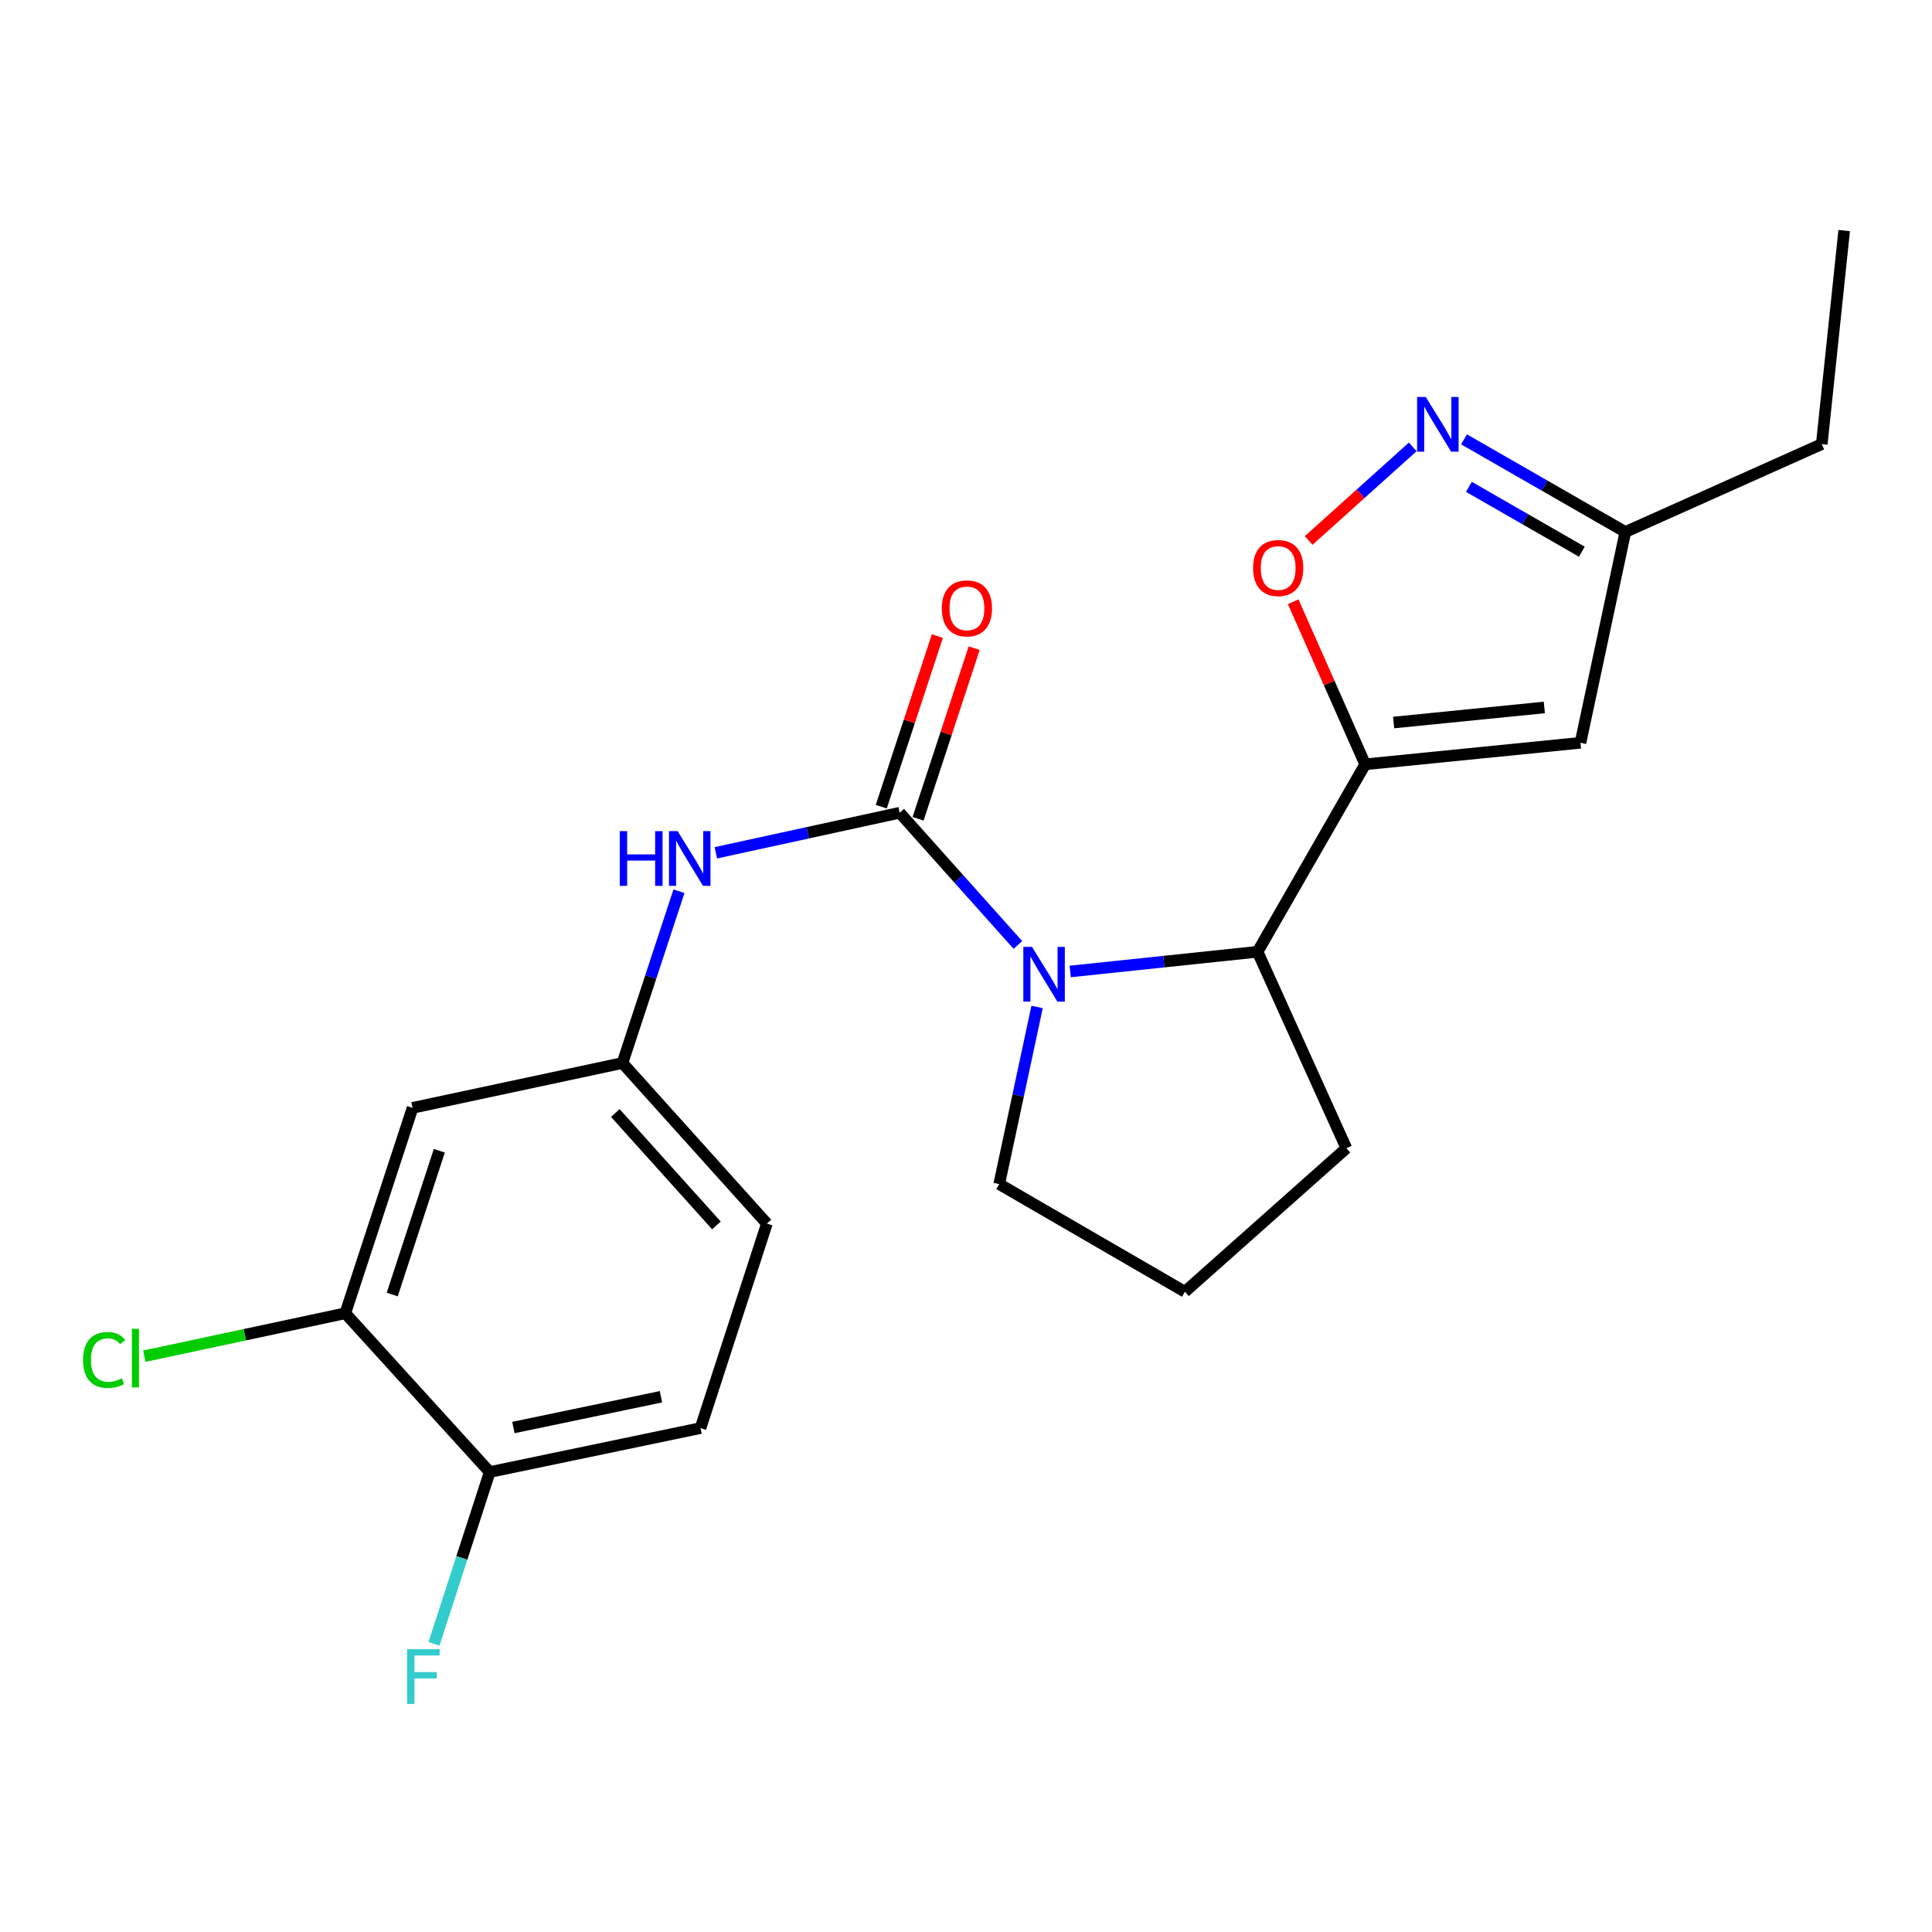 <?xml version='1.0' encoding='iso-8859-1'?>
<svg version='1.1' baseProfile='full'
              xmlns='http://www.w3.org/2000/svg'
                      xmlns:rdkit='http://www.rdkit.org/xml'
                      xmlns:xlink='http://www.w3.org/1999/xlink'
                  xml:space='preserve'
width='1000px' height='1000px' viewBox='0 0 1000 1000'>
<!-- END OF HEADER -->
<rect style='opacity:1.0;fill:#FFFFFF;stroke:none' width='1000' height='1000' x='0' y='0'> </rect>
<path class='bond-0' d='M 465.669,420.674 L 496.269,454.892' style='fill:none;fill-rule:evenodd;stroke:#000000;stroke-width:6px;stroke-linecap:butt;stroke-linejoin:miter;stroke-opacity:1' />
<path class='bond-0' d='M 496.269,454.892 L 526.87,489.111' style='fill:none;fill-rule:evenodd;stroke:#0000FF;stroke-width:6px;stroke-linecap:butt;stroke-linejoin:miter;stroke-opacity:1' />
<path class='bond-6' d='M 465.669,420.674 L 418.095,431.041' style='fill:none;fill-rule:evenodd;stroke:#000000;stroke-width:6px;stroke-linecap:butt;stroke-linejoin:miter;stroke-opacity:1' />
<path class='bond-6' d='M 418.095,431.041 L 370.521,441.409' style='fill:none;fill-rule:evenodd;stroke:#0000FF;stroke-width:6px;stroke-linecap:butt;stroke-linejoin:miter;stroke-opacity:1' />
<path class='bond-10' d='M 475.197,423.806 L 489.714,379.649' style='fill:none;fill-rule:evenodd;stroke:#000000;stroke-width:6px;stroke-linecap:butt;stroke-linejoin:miter;stroke-opacity:1' />
<path class='bond-10' d='M 489.714,379.649 L 504.232,335.493' style='fill:none;fill-rule:evenodd;stroke:#FF0000;stroke-width:6px;stroke-linecap:butt;stroke-linejoin:miter;stroke-opacity:1' />
<path class='bond-10' d='M 456.14,417.541 L 470.658,373.384' style='fill:none;fill-rule:evenodd;stroke:#000000;stroke-width:6px;stroke-linecap:butt;stroke-linejoin:miter;stroke-opacity:1' />
<path class='bond-10' d='M 470.658,373.384 L 485.175,329.227' style='fill:none;fill-rule:evenodd;stroke:#FF0000;stroke-width:6px;stroke-linecap:butt;stroke-linejoin:miter;stroke-opacity:1' />
<path class='bond-3' d='M 553.931,502.834 L 602.425,497.733' style='fill:none;fill-rule:evenodd;stroke:#0000FF;stroke-width:6px;stroke-linecap:butt;stroke-linejoin:miter;stroke-opacity:1' />
<path class='bond-3' d='M 602.425,497.733 L 650.92,492.632' style='fill:none;fill-rule:evenodd;stroke:#000000;stroke-width:6px;stroke-linecap:butt;stroke-linejoin:miter;stroke-opacity:1' />
<path class='bond-14' d='M 536.792,521.193 L 526.99,567.041' style='fill:none;fill-rule:evenodd;stroke:#0000FF;stroke-width:6px;stroke-linecap:butt;stroke-linejoin:miter;stroke-opacity:1' />
<path class='bond-14' d='M 526.99,567.041 L 517.188,612.89' style='fill:none;fill-rule:evenodd;stroke:#000000;stroke-width:6px;stroke-linecap:butt;stroke-linejoin:miter;stroke-opacity:1' />
<path class='bond-1' d='M 706.619,395.61 L 650.92,492.632' style='fill:none;fill-rule:evenodd;stroke:#000000;stroke-width:6px;stroke-linecap:butt;stroke-linejoin:miter;stroke-opacity:1' />
<path class='bond-2' d='M 706.619,395.61 L 687.986,353.54' style='fill:none;fill-rule:evenodd;stroke:#000000;stroke-width:6px;stroke-linecap:butt;stroke-linejoin:miter;stroke-opacity:1' />
<path class='bond-2' d='M 687.986,353.54 L 669.353,311.47' style='fill:none;fill-rule:evenodd;stroke:#FF0000;stroke-width:6px;stroke-linecap:butt;stroke-linejoin:miter;stroke-opacity:1' />
<path class='bond-4' d='M 706.619,395.61 L 818.05,384.466' style='fill:none;fill-rule:evenodd;stroke:#000000;stroke-width:6px;stroke-linecap:butt;stroke-linejoin:miter;stroke-opacity:1' />
<path class='bond-4' d='M 721.337,373.978 L 799.339,366.177' style='fill:none;fill-rule:evenodd;stroke:#000000;stroke-width:6px;stroke-linecap:butt;stroke-linejoin:miter;stroke-opacity:1' />
<path class='bond-5' d='M 677.363,279.745 L 704.303,255.526' style='fill:none;fill-rule:evenodd;stroke:#FF0000;stroke-width:6px;stroke-linecap:butt;stroke-linejoin:miter;stroke-opacity:1' />
<path class='bond-5' d='M 704.303,255.526 L 731.243,231.307' style='fill:none;fill-rule:evenodd;stroke:#0000FF;stroke-width:6px;stroke-linecap:butt;stroke-linejoin:miter;stroke-opacity:1' />
<path class='bond-18' d='M 650.92,492.632 L 696.879,594.324' style='fill:none;fill-rule:evenodd;stroke:#000000;stroke-width:6px;stroke-linecap:butt;stroke-linejoin:miter;stroke-opacity:1' />
<path class='bond-7' d='M 818.05,384.466 L 841.275,275.352' style='fill:none;fill-rule:evenodd;stroke:#000000;stroke-width:6px;stroke-linecap:butt;stroke-linejoin:miter;stroke-opacity:1' />
<path class='bond-24' d='M 757.768,227.404 L 799.522,251.378' style='fill:none;fill-rule:evenodd;stroke:#0000FF;stroke-width:6px;stroke-linecap:butt;stroke-linejoin:miter;stroke-opacity:1' />
<path class='bond-24' d='M 799.522,251.378 L 841.275,275.352' style='fill:none;fill-rule:evenodd;stroke:#000000;stroke-width:6px;stroke-linecap:butt;stroke-linejoin:miter;stroke-opacity:1' />
<path class='bond-24' d='M 760.306,251.992 L 789.533,268.774' style='fill:none;fill-rule:evenodd;stroke:#0000FF;stroke-width:6px;stroke-linecap:butt;stroke-linejoin:miter;stroke-opacity:1' />
<path class='bond-24' d='M 789.533,268.774 L 818.761,285.556' style='fill:none;fill-rule:evenodd;stroke:#000000;stroke-width:6px;stroke-linecap:butt;stroke-linejoin:miter;stroke-opacity:1' />
<path class='bond-11' d='M 351.428,461.301 L 336.807,505.758' style='fill:none;fill-rule:evenodd;stroke:#0000FF;stroke-width:6px;stroke-linecap:butt;stroke-linejoin:miter;stroke-opacity:1' />
<path class='bond-11' d='M 336.807,505.758 L 322.186,550.215' style='fill:none;fill-rule:evenodd;stroke:#000000;stroke-width:6px;stroke-linecap:butt;stroke-linejoin:miter;stroke-opacity:1' />
<path class='bond-20' d='M 841.275,275.352 L 942.944,229.861' style='fill:none;fill-rule:evenodd;stroke:#000000;stroke-width:6px;stroke-linecap:butt;stroke-linejoin:miter;stroke-opacity:1' />
<path class='bond-8' d='M 178.726,679.744 L 213.552,573.428' style='fill:none;fill-rule:evenodd;stroke:#000000;stroke-width:6px;stroke-linecap:butt;stroke-linejoin:miter;stroke-opacity:1' />
<path class='bond-8' d='M 203.013,670.041 L 227.391,595.62' style='fill:none;fill-rule:evenodd;stroke:#000000;stroke-width:6px;stroke-linecap:butt;stroke-linejoin:miter;stroke-opacity:1' />
<path class='bond-15' d='M 178.726,679.744 L 126.717,690.853' style='fill:none;fill-rule:evenodd;stroke:#000000;stroke-width:6px;stroke-linecap:butt;stroke-linejoin:miter;stroke-opacity:1' />
<path class='bond-15' d='M 126.717,690.853 L 74.709,701.961' style='fill:none;fill-rule:evenodd;stroke:#00CC00;stroke-width:6px;stroke-linecap:butt;stroke-linejoin:miter;stroke-opacity:1' />
<path class='bond-23' d='M 178.726,679.744 L 253.47,761.933' style='fill:none;fill-rule:evenodd;stroke:#000000;stroke-width:6px;stroke-linecap:butt;stroke-linejoin:miter;stroke-opacity:1' />
<path class='bond-9' d='M 213.552,573.428 L 322.186,550.215' style='fill:none;fill-rule:evenodd;stroke:#000000;stroke-width:6px;stroke-linecap:butt;stroke-linejoin:miter;stroke-opacity:1' />
<path class='bond-16' d='M 322.186,550.215 L 396.942,633.329' style='fill:none;fill-rule:evenodd;stroke:#000000;stroke-width:6px;stroke-linecap:butt;stroke-linejoin:miter;stroke-opacity:1' />
<path class='bond-16' d='M 318.485,576.096 L 370.814,634.276' style='fill:none;fill-rule:evenodd;stroke:#000000;stroke-width:6px;stroke-linecap:butt;stroke-linejoin:miter;stroke-opacity:1' />
<path class='bond-12' d='M 253.47,761.933 L 362.584,739.177' style='fill:none;fill-rule:evenodd;stroke:#000000;stroke-width:6px;stroke-linecap:butt;stroke-linejoin:miter;stroke-opacity:1' />
<path class='bond-12' d='M 265.742,738.883 L 342.121,722.953' style='fill:none;fill-rule:evenodd;stroke:#000000;stroke-width:6px;stroke-linecap:butt;stroke-linejoin:miter;stroke-opacity:1' />
<path class='bond-17' d='M 253.47,761.933 L 239.05,806.392' style='fill:none;fill-rule:evenodd;stroke:#000000;stroke-width:6px;stroke-linecap:butt;stroke-linejoin:miter;stroke-opacity:1' />
<path class='bond-17' d='M 239.05,806.392 L 224.63,850.851' style='fill:none;fill-rule:evenodd;stroke:#33CCCC;stroke-width:6px;stroke-linecap:butt;stroke-linejoin:miter;stroke-opacity:1' />
<path class='bond-13' d='M 362.584,739.177 L 396.942,633.329' style='fill:none;fill-rule:evenodd;stroke:#000000;stroke-width:6px;stroke-linecap:butt;stroke-linejoin:miter;stroke-opacity:1' />
<path class='bond-19' d='M 517.188,612.89 L 613.308,668.611' style='fill:none;fill-rule:evenodd;stroke:#000000;stroke-width:6px;stroke-linecap:butt;stroke-linejoin:miter;stroke-opacity:1' />
<path class='bond-22' d='M 696.879,594.324 L 613.308,668.611' style='fill:none;fill-rule:evenodd;stroke:#000000;stroke-width:6px;stroke-linecap:butt;stroke-linejoin:miter;stroke-opacity:1' />
<path class='bond-21' d='M 942.944,229.861 L 954.545,119.344' style='fill:none;fill-rule:evenodd;stroke:#000000;stroke-width:6px;stroke-linecap:butt;stroke-linejoin:miter;stroke-opacity:1' />
<path  class='atom-1' d='M 534.153 490.096
L 543.433 505.096
Q 544.353 506.576, 545.833 509.256
Q 547.313 511.936, 547.393 512.096
L 547.393 490.096
L 551.153 490.096
L 551.153 518.416
L 547.273 518.416
L 537.313 502.016
Q 536.153 500.096, 534.913 497.896
Q 533.713 495.696, 533.353 495.016
L 533.353 518.416
L 529.673 518.416
L 529.673 490.096
L 534.153 490.096
' fill='#0000FF'/>
<path  class='atom-3' d='M 648.585 294.01
Q 648.585 287.21, 651.945 283.41
Q 655.305 279.61, 661.585 279.61
Q 667.865 279.61, 671.225 283.41
Q 674.585 287.21, 674.585 294.01
Q 674.585 300.89, 671.185 304.81
Q 667.785 308.69, 661.585 308.69
Q 655.345 308.69, 651.945 304.81
Q 648.585 300.93, 648.585 294.01
M 661.585 305.49
Q 665.905 305.49, 668.225 302.61
Q 670.585 299.69, 670.585 294.01
Q 670.585 288.45, 668.225 285.65
Q 665.905 282.81, 661.585 282.81
Q 657.265 282.81, 654.905 285.61
Q 652.585 288.41, 652.585 294.01
Q 652.585 299.73, 654.905 302.61
Q 657.265 305.49, 661.585 305.49
' fill='#FF0000'/>
<path  class='atom-6' d='M 737.971 205.471
L 747.251 220.471
Q 748.171 221.951, 749.651 224.631
Q 751.131 227.311, 751.211 227.471
L 751.211 205.471
L 754.971 205.471
L 754.971 233.791
L 751.091 233.791
L 741.131 217.391
Q 739.971 215.471, 738.731 213.271
Q 737.531 211.071, 737.171 210.391
L 737.171 233.791
L 733.491 233.791
L 733.491 205.471
L 737.971 205.471
' fill='#0000FF'/>
<path  class='atom-7' d='M 320.781 430.195
L 324.621 430.195
L 324.621 442.235
L 339.101 442.235
L 339.101 430.195
L 342.941 430.195
L 342.941 458.515
L 339.101 458.515
L 339.101 445.435
L 324.621 445.435
L 324.621 458.515
L 320.781 458.515
L 320.781 430.195
' fill='#0000FF'/>
<path  class='atom-7' d='M 350.741 430.195
L 360.021 445.195
Q 360.941 446.675, 362.421 449.355
Q 363.901 452.035, 363.981 452.195
L 363.981 430.195
L 367.741 430.195
L 367.741 458.515
L 363.861 458.515
L 353.901 442.115
Q 352.741 440.195, 351.501 437.995
Q 350.301 435.795, 349.941 435.115
L 349.941 458.515
L 346.261 458.515
L 346.261 430.195
L 350.741 430.195
' fill='#0000FF'/>
<path  class='atom-11' d='M 487.472 314.894
Q 487.472 308.094, 490.832 304.294
Q 494.192 300.494, 500.472 300.494
Q 506.752 300.494, 510.112 304.294
Q 513.472 308.094, 513.472 314.894
Q 513.472 321.774, 510.072 325.694
Q 506.672 329.574, 500.472 329.574
Q 494.232 329.574, 490.832 325.694
Q 487.472 321.814, 487.472 314.894
M 500.472 326.374
Q 504.792 326.374, 507.112 323.494
Q 509.472 320.574, 509.472 314.894
Q 509.472 309.334, 507.112 306.534
Q 504.792 303.694, 500.472 303.694
Q 496.152 303.694, 493.792 306.494
Q 491.472 309.294, 491.472 314.894
Q 491.472 320.614, 493.792 323.494
Q 496.152 326.374, 500.472 326.374
' fill='#FF0000'/>
<path  class='atom-16' d='M 42.971 703.927
Q 42.971 696.887, 46.251 693.207
Q 49.571 689.487, 55.851 689.487
Q 61.691 689.487, 64.811 693.607
L 62.171 695.767
Q 59.891 692.767, 55.851 692.767
Q 51.571 692.767, 49.291 695.647
Q 47.051 698.487, 47.051 703.927
Q 47.051 709.527, 49.371 712.407
Q 51.731 715.287, 56.291 715.287
Q 59.411 715.287, 63.051 713.407
L 64.171 716.407
Q 62.691 717.367, 60.451 717.927
Q 58.211 718.487, 55.731 718.487
Q 49.571 718.487, 46.251 714.727
Q 42.971 710.967, 42.971 703.927
' fill='#00CC00'/>
<path  class='atom-16' d='M 68.251 687.767
L 71.931 687.767
L 71.931 718.127
L 68.251 718.127
L 68.251 687.767
' fill='#00CC00'/>
<path  class='atom-18' d='M 210.715 853.633
L 227.555 853.633
L 227.555 856.873
L 214.515 856.873
L 214.515 865.473
L 226.115 865.473
L 226.115 868.753
L 214.515 868.753
L 214.515 881.953
L 210.715 881.953
L 210.715 853.633
' fill='#33CCCC'/>
</svg>
